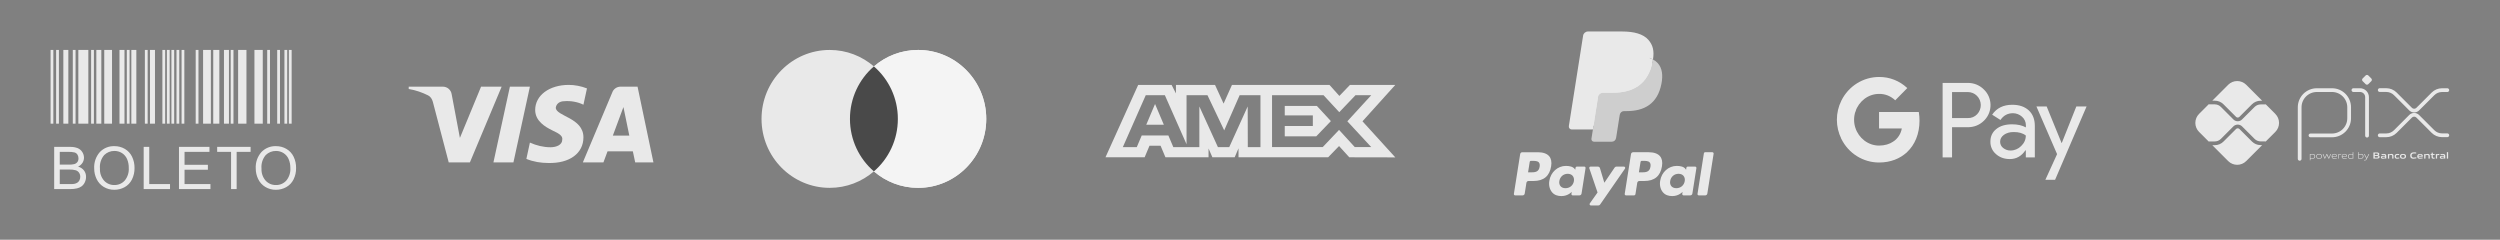 <svg xmlns="http://www.w3.org/2000/svg" width="365" height="35" viewBox="0 0 365 35" fill="none"><rect x="0" y="0" width="365" height="35" fill="#808080" stroke="none"/><g id="Hotmart"><g id="Group 1744"><g id="Payment Method/Pix"><g id="g966"><g id="g972"><path id="path974" d="M335.751 23.189V15.664C335.751 15.334 335.816 15.008 335.942 14.704C336.068 14.4 336.253 14.124 336.485 13.891C336.718 13.658 336.995 13.474 337.299 13.348C337.603 13.222 337.929 13.157 338.258 13.157H340.477C341.141 13.159 341.776 13.423 342.244 13.892C342.713 14.362 342.976 14.998 342.976 15.661V17.262C342.976 17.927 342.712 18.565 342.241 19.035C341.771 19.505 341.134 19.769 340.469 19.769H337.33" stroke="#E9E9E9" stroke-width="0.547" stroke-linecap="round" stroke-linejoin="round"></path></g><g id="g976"><path id="path978" d="M343.599 13.156H344.56C344.833 13.156 345.095 13.264 345.288 13.457C345.481 13.65 345.589 13.912 345.589 14.185V19.807" stroke="#E9E9E9" stroke-width="0.547" stroke-linecap="round" stroke-linejoin="round"></path></g><g id="g980"><path id="path982" d="M345.381 12.285L344.945 11.848C344.919 11.822 344.898 11.791 344.884 11.758C344.87 11.724 344.863 11.688 344.863 11.651C344.863 11.615 344.87 11.579 344.884 11.545C344.898 11.511 344.919 11.481 344.945 11.455L345.381 11.018C345.407 10.993 345.438 10.972 345.471 10.958C345.505 10.944 345.541 10.937 345.578 10.937C345.614 10.937 345.65 10.944 345.684 10.958C345.718 10.972 345.748 10.993 345.774 11.018L346.211 11.455C346.237 11.481 346.258 11.511 346.272 11.545C346.286 11.579 346.293 11.615 346.293 11.651C346.293 11.688 346.286 11.724 346.272 11.758C346.258 11.791 346.237 11.822 346.211 11.848L345.774 12.285C345.748 12.311 345.718 12.331 345.684 12.345C345.65 12.359 345.614 12.367 345.578 12.367C345.541 12.367 345.505 12.359 345.471 12.345C345.438 12.331 345.407 12.311 345.381 12.285Z" fill="#E9E9E9"></path></g><g id="g984"><path id="path986" d="M347.44 13.151H348.396C348.887 13.152 349.359 13.347 349.707 13.694L351.942 15.929C352.011 15.998 352.093 16.053 352.183 16.09C352.273 16.128 352.369 16.147 352.466 16.147C352.564 16.147 352.66 16.128 352.75 16.09C352.84 16.053 352.922 15.998 352.991 15.929L355.22 13.703C355.392 13.53 355.597 13.394 355.822 13.301C356.047 13.207 356.288 13.159 356.531 13.159H357.308" stroke="#E9E9E9" stroke-width="0.547" stroke-linecap="round" stroke-linejoin="round"></path></g><g id="g988"><path id="path990" d="M347.44 19.757H348.396C348.887 19.757 349.359 19.562 349.707 19.214L351.942 16.98C352.011 16.911 352.093 16.856 352.183 16.819C352.273 16.781 352.369 16.762 352.466 16.762C352.564 16.762 352.66 16.781 352.75 16.819C352.84 16.856 352.922 16.911 352.991 16.98L355.22 19.206C355.392 19.378 355.597 19.515 355.822 19.608C356.047 19.701 356.288 19.749 356.531 19.749H357.308" stroke="#E9E9E9" stroke-width="0.547" stroke-linecap="round" stroke-linejoin="round"></path></g><g id="g992"><path id="path994" d="M330.053 21.185C329.817 21.186 329.583 21.139 329.365 21.049C329.147 20.959 328.949 20.826 328.782 20.659L326.949 18.829C326.884 18.767 326.797 18.732 326.708 18.732C326.618 18.732 326.532 18.767 326.467 18.829L324.626 20.669C324.46 20.837 324.262 20.969 324.044 21.059C323.826 21.15 323.592 21.196 323.356 21.195H322.995L325.317 23.518C325.666 23.866 326.138 24.062 326.631 24.062C327.123 24.062 327.596 23.866 327.944 23.518L330.273 21.189L330.053 21.185Z" fill="#E9E9E9"></path></g><g id="g996"><path id="path998" d="M323.356 14.698C323.592 14.697 323.826 14.744 324.044 14.834C324.262 14.924 324.46 15.057 324.626 15.224L326.467 17.065C326.531 17.128 326.617 17.164 326.708 17.164C326.798 17.164 326.885 17.128 326.949 17.065L328.782 15.231C328.949 15.063 329.147 14.931 329.365 14.841C329.583 14.75 329.817 14.704 330.053 14.705H330.275L327.946 12.376C327.773 12.203 327.569 12.066 327.343 11.973C327.118 11.88 326.876 11.832 326.632 11.832C326.388 11.832 326.147 11.88 325.921 11.973C325.696 12.066 325.491 12.203 325.319 12.376L322.997 14.698H323.356Z" fill="#E9E9E9"></path></g><g id="g1000"><path id="path1002" d="M332.2 16.631L330.795 15.226C330.763 15.238 330.729 15.245 330.695 15.246H330.055C329.722 15.247 329.403 15.38 329.167 15.616L327.33 17.446C327.249 17.527 327.152 17.592 327.045 17.637C326.938 17.681 326.824 17.703 326.708 17.703C326.475 17.704 326.251 17.611 326.085 17.447L324.245 15.606C324.009 15.37 323.69 15.237 323.357 15.236H322.571C322.538 15.235 322.506 15.229 322.476 15.217L321.063 16.63C320.89 16.802 320.753 17.007 320.66 17.232C320.567 17.458 320.519 17.699 320.519 17.943C320.519 18.187 320.567 18.429 320.66 18.654C320.753 18.88 320.89 19.084 321.063 19.257L322.476 20.67C322.506 20.658 322.538 20.651 322.571 20.651H323.357C323.69 20.649 324.009 20.516 324.245 20.281L326.085 18.44C326.253 18.28 326.476 18.191 326.708 18.191C326.94 18.191 327.163 18.28 327.33 18.44L329.164 20.274C329.4 20.509 329.719 20.642 330.052 20.644H330.692C330.726 20.644 330.76 20.651 330.792 20.665L332.197 19.259C332.546 18.91 332.741 18.438 332.741 17.945C332.741 17.453 332.546 16.98 332.197 16.632" fill="#E9E9E9"></path></g><g id="g1004"><path id="path1006" d="M337.662 22.549C337.545 22.554 337.43 22.572 337.317 22.601V23.06C337.403 23.09 337.494 23.105 337.585 23.105C337.816 23.105 337.924 23.027 337.924 22.825C337.924 22.634 337.835 22.549 337.662 22.549ZM337.239 23.4V22.494H337.303L337.31 22.533C337.427 22.502 337.547 22.482 337.668 22.476C337.752 22.47 337.836 22.494 337.904 22.544C337.941 22.58 337.969 22.624 337.987 22.672C338.005 22.721 338.012 22.773 338.007 22.825C338.012 22.882 338 22.94 337.974 22.991C337.948 23.043 337.908 23.086 337.859 23.117C337.776 23.158 337.685 23.178 337.592 23.176C337.499 23.175 337.406 23.161 337.316 23.134V23.4H337.239Z" fill="#E9E9E9"></path></g><g id="g1008"><path id="path1010" d="M338.584 22.547C338.354 22.547 338.252 22.621 338.252 22.821C338.252 23.022 338.353 23.105 338.584 23.105C338.815 23.105 338.916 23.031 338.916 22.831C338.916 22.632 338.814 22.547 338.584 22.547ZM338.88 23.105C338.792 23.16 338.688 23.186 338.584 23.179C338.48 23.185 338.377 23.16 338.288 23.105C338.247 23.072 338.214 23.029 338.194 22.981C338.173 22.932 338.165 22.879 338.17 22.826C338.165 22.774 338.173 22.721 338.194 22.672C338.215 22.623 338.247 22.58 338.288 22.547C338.377 22.492 338.48 22.466 338.584 22.473C338.688 22.466 338.791 22.492 338.88 22.547C338.921 22.58 338.954 22.622 338.974 22.671C338.995 22.719 339.003 22.772 338.998 22.825C339.004 22.878 338.995 22.931 338.975 22.98C338.954 23.029 338.922 23.072 338.88 23.105Z" fill="#E9E9E9"></path></g><g id="g1012"><path id="path1014" d="M339.968 23.157L339.712 22.607H339.707L339.455 23.157H339.389L339.115 22.492H339.201L339.428 23.049H339.433L339.68 22.492H339.754L340.008 23.049H340.013L340.235 22.492H340.318L340.045 23.157H339.968Z" fill="#E9E9E9"></path></g><g id="g1016"><path id="path1018" d="M340.807 22.545C340.594 22.545 340.522 22.64 340.511 22.777H341.107C341.102 22.625 341.024 22.545 340.812 22.545H340.807ZM340.812 23.176C340.714 23.187 340.615 23.16 340.536 23.102C340.497 23.067 340.468 23.024 340.448 22.976C340.429 22.928 340.421 22.876 340.425 22.824C340.422 22.77 340.431 22.717 340.453 22.668C340.474 22.618 340.507 22.575 340.548 22.54C340.626 22.492 340.716 22.469 340.807 22.474C340.9 22.468 340.993 22.49 341.073 22.538C341.169 22.602 341.187 22.715 341.187 22.844H340.506C340.506 22.98 340.553 23.102 340.811 23.102C340.926 23.099 341.041 23.086 341.154 23.063V23.133C341.039 23.157 340.922 23.171 340.805 23.174" fill="#E9E9E9"></path></g><g id="g1020"><path id="path1022" d="M341.409 23.158V22.492H341.473L341.479 22.531C341.586 22.496 341.697 22.477 341.809 22.474H341.818V22.548H341.8C341.693 22.55 341.588 22.568 341.487 22.6V23.157L341.409 23.158Z" fill="#E9E9E9"></path></g><g id="g1024"><path id="path1026" d="M342.269 22.545C342.056 22.545 341.984 22.64 341.973 22.777H342.57C342.564 22.625 342.486 22.545 342.274 22.545H342.269ZM342.274 23.176C342.176 23.186 342.078 23.16 341.998 23.102C341.962 23.067 341.933 23.023 341.915 22.976C341.898 22.928 341.89 22.877 341.895 22.826C341.892 22.772 341.902 22.719 341.923 22.669C341.944 22.62 341.977 22.577 342.018 22.542C342.096 22.494 342.186 22.471 342.277 22.476C342.37 22.47 342.462 22.492 342.542 22.54C342.638 22.604 342.657 22.717 342.657 22.846H341.976C341.976 22.982 342.023 23.104 342.281 23.104C342.396 23.101 342.511 23.088 342.624 23.065V23.135C342.509 23.159 342.392 23.172 342.274 23.176Z" fill="#E9E9E9"></path></g><g id="g1028"><path id="path1030" d="M343.498 22.591C343.412 22.561 343.321 22.546 343.23 22.547C343 22.547 342.891 22.624 342.891 22.826C342.891 23.028 342.98 23.102 343.154 23.102C343.27 23.097 343.385 23.08 343.498 23.051V22.591ZM343.513 23.158L343.506 23.118C343.389 23.149 343.269 23.169 343.147 23.176C343.063 23.183 342.979 23.158 342.912 23.108C342.875 23.072 342.846 23.028 342.828 22.979C342.81 22.93 342.803 22.878 342.808 22.826C342.803 22.769 342.815 22.712 342.841 22.66C342.867 22.609 342.907 22.566 342.956 22.536C343.039 22.494 343.131 22.473 343.224 22.476C343.317 22.477 343.41 22.491 343.499 22.518V22.214H343.576V23.158H343.513Z" fill="#E9E9E9"></path></g><g id="g1032"><path id="path1034" d="M344.715 22.549C344.599 22.554 344.483 22.572 344.371 22.602V23.059C344.457 23.09 344.548 23.106 344.639 23.105C344.869 23.105 344.978 23.028 344.978 22.825C344.978 22.635 344.888 22.549 344.715 22.549ZM344.914 23.117C344.831 23.158 344.739 23.178 344.647 23.176C344.546 23.175 344.446 23.158 344.351 23.126V23.158H344.297V22.214H344.371V22.528C344.486 22.499 344.604 22.481 344.723 22.474C344.807 22.468 344.89 22.492 344.958 22.542C344.995 22.578 345.024 22.622 345.042 22.67C345.06 22.719 345.066 22.771 345.062 22.823C345.066 22.88 345.055 22.938 345.028 22.989C345.002 23.041 344.963 23.084 344.914 23.115" fill="#E9E9E9"></path></g><g id="g1036"><path id="path1038" d="M345.159 23.416V23.342C345.197 23.342 345.233 23.348 345.257 23.348C345.302 23.352 345.347 23.341 345.385 23.316C345.423 23.291 345.451 23.254 345.465 23.212L345.491 23.159L345.144 22.493H345.233L345.529 23.066H345.534L345.817 22.493H345.905L345.535 23.238C345.466 23.373 345.393 23.418 345.257 23.418C345.225 23.419 345.192 23.419 345.159 23.416Z" fill="#E9E9E9"></path></g><g id="g1040"><path id="path1042" d="M346.976 22.779H346.718V23.012H346.977C347.155 23.012 347.222 22.992 347.222 22.894C347.222 22.797 347.129 22.779 346.976 22.779ZM346.929 22.402H346.718V22.638H346.93C347.105 22.638 347.175 22.618 347.175 22.518C347.175 22.419 347.086 22.402 346.929 22.402ZM347.328 23.095C347.234 23.155 347.119 23.158 346.91 23.158H346.518V22.257H346.901C347.081 22.257 347.192 22.257 347.283 22.315C347.314 22.333 347.339 22.36 347.355 22.391C347.371 22.423 347.379 22.459 347.376 22.494C347.378 22.538 347.365 22.582 347.339 22.619C347.314 22.655 347.276 22.681 347.234 22.694V22.699C347.349 22.725 347.424 22.784 347.424 22.912C347.427 22.948 347.419 22.985 347.402 23.017C347.385 23.049 347.36 23.076 347.328 23.095Z" fill="#E9E9E9"></path></g><g id="g1044"><path id="path1046" d="M348.21 22.878C348.136 22.872 348.054 22.868 347.971 22.868C347.836 22.868 347.789 22.895 347.789 22.958C347.789 23.02 347.828 23.046 347.932 23.046C348.026 23.043 348.119 23.03 348.21 23.007V22.878ZM348.25 23.157L348.244 23.117C348.127 23.151 348.006 23.17 347.884 23.176C347.814 23.18 347.744 23.163 347.684 23.127C347.659 23.108 347.639 23.084 347.627 23.056C347.614 23.028 347.608 22.997 347.61 22.966C347.608 22.929 347.618 22.891 347.638 22.859C347.658 22.827 347.687 22.802 347.721 22.787C347.801 22.757 347.886 22.744 347.971 22.75C348.04 22.75 348.133 22.753 348.211 22.759V22.75C348.211 22.646 348.143 22.612 347.956 22.612C347.882 22.612 347.796 22.616 347.712 22.624V22.489C347.805 22.482 347.91 22.477 347.997 22.477C348.103 22.467 348.211 22.489 348.306 22.538C348.38 22.592 348.396 22.667 348.396 22.766V23.159L348.25 23.157Z" fill="#E9E9E9"></path></g><g id="g1048"><path id="path1050" d="M349.262 23.157V22.788C349.262 22.667 349.2 22.623 349.09 22.623C348.998 22.627 348.907 22.641 348.819 22.666V23.154H348.636V22.489H348.784L348.791 22.53C348.906 22.497 349.025 22.477 349.145 22.47C349.227 22.464 349.308 22.488 349.373 22.538C349.4 22.565 349.421 22.598 349.433 22.634C349.446 22.67 349.451 22.708 349.447 22.746V23.152L349.262 23.157Z" fill="#E9E9E9"></path></g><g id="g1052"><path id="path1054" d="M349.968 23.176C349.88 23.183 349.792 23.158 349.721 23.106C349.683 23.07 349.654 23.026 349.636 22.977C349.618 22.928 349.611 22.876 349.616 22.825C349.612 22.77 349.623 22.715 349.647 22.665C349.67 22.616 349.706 22.573 349.751 22.541C349.84 22.491 349.941 22.468 350.043 22.475C350.117 22.475 350.194 22.48 350.277 22.488V22.63C350.21 22.624 350.129 22.618 350.065 22.618C349.889 22.618 349.806 22.674 349.806 22.826C349.806 22.978 349.868 23.031 350.012 23.031C350.106 23.028 350.2 23.017 350.291 22.997V23.134C350.185 23.158 350.077 23.172 349.968 23.176Z" fill="#E9E9E9"></path></g><g id="g1056"><path id="path1058" d="M350.84 22.614C350.664 22.614 350.586 22.67 350.586 22.821C350.586 22.972 350.66 23.036 350.84 23.036C351.02 23.036 351.091 22.982 351.091 22.831C351.091 22.68 351.017 22.614 350.84 22.614ZM351.158 23.106C351.062 23.16 350.951 23.185 350.84 23.176C350.729 23.185 350.618 23.16 350.521 23.106C350.477 23.074 350.443 23.032 350.421 22.983C350.399 22.933 350.39 22.88 350.396 22.826C350.39 22.772 350.399 22.718 350.421 22.669C350.443 22.62 350.477 22.577 350.521 22.545C350.618 22.491 350.729 22.467 350.84 22.475C350.951 22.467 351.061 22.491 351.158 22.545C351.201 22.577 351.235 22.619 351.257 22.669C351.279 22.718 351.287 22.771 351.282 22.825C351.287 22.878 351.278 22.932 351.257 22.981C351.235 23.03 351.201 23.073 351.158 23.106Z" fill="#E9E9E9"></path></g><g id="g1060"><path id="path1062" d="M352.352 23.176C352.236 23.183 352.122 23.15 352.028 23.082C351.92 22.993 351.888 22.855 351.888 22.706C351.884 22.632 351.899 22.559 351.931 22.492C351.962 22.425 352.011 22.367 352.071 22.324C352.187 22.26 352.319 22.23 352.452 22.239C352.551 22.239 352.653 22.245 352.765 22.254V22.416C352.67 22.408 352.551 22.402 352.46 22.402C352.203 22.402 352.094 22.499 352.094 22.706C352.094 22.913 352.195 23.013 352.384 23.013C352.519 23.008 352.654 22.99 352.785 22.959V23.12C352.643 23.153 352.498 23.172 352.352 23.177" fill="#E9E9E9"></path></g><g id="g1064"><path id="path1066" d="M353.329 22.594C353.175 22.594 353.116 22.648 353.107 22.75H353.551C353.546 22.642 353.483 22.594 353.329 22.594ZM353.302 23.176C353.202 23.185 353.103 23.159 353.021 23.102C352.983 23.067 352.954 23.024 352.936 22.976C352.917 22.927 352.91 22.876 352.914 22.825C352.911 22.771 352.921 22.718 352.943 22.67C352.964 22.621 352.997 22.578 353.039 22.545C353.126 22.492 353.228 22.468 353.329 22.475C353.43 22.469 353.53 22.492 353.617 22.542C353.724 22.616 353.733 22.733 353.734 22.87H353.103C353.107 22.971 353.161 23.036 353.348 23.036C353.466 23.034 353.585 23.022 353.701 23.002V23.132C353.57 23.157 353.436 23.172 353.302 23.176Z" fill="#E9E9E9"></path></g><g id="g1068"><path id="path1070" d="M354.558 23.157V22.788C354.558 22.667 354.497 22.623 354.387 22.623C354.295 22.627 354.204 22.641 354.116 22.666V23.154H353.93V22.489H354.082L354.088 22.53C354.204 22.497 354.323 22.477 354.443 22.47C354.525 22.464 354.606 22.488 354.671 22.538C354.698 22.565 354.718 22.598 354.731 22.634C354.744 22.67 354.748 22.708 354.745 22.746V23.152L354.558 23.157Z" fill="#E9E9E9"></path></g><g id="g1072"><path id="path1074" d="M355.27 23.176C355.229 23.18 355.188 23.174 355.15 23.157C355.112 23.14 355.08 23.114 355.055 23.082C355.018 23.021 355.001 22.951 355.006 22.88V22.632H354.872V22.494H355.006L355.026 22.293H355.19V22.494H355.451V22.632H355.19V22.845C355.188 22.888 355.194 22.931 355.209 22.971C355.22 22.993 355.238 23.01 355.259 23.021C355.281 23.032 355.305 23.036 355.329 23.033C355.374 23.032 355.418 23.027 355.462 23.019V23.153C355.399 23.166 355.335 23.174 355.27 23.176Z" fill="#E9E9E9"></path></g><g id="g1076"><path id="path1078" d="M355.633 23.158V22.492H355.781L355.787 22.534C355.893 22.498 356.004 22.478 356.116 22.474H356.14V22.632C356.118 22.632 356.094 22.632 356.075 22.632C355.987 22.632 355.9 22.644 355.815 22.666V23.157L355.633 23.158Z" fill="#E9E9E9"></path></g><g id="g1080"><path id="path1082" d="M356.816 22.878C356.739 22.872 356.66 22.868 356.577 22.868C356.441 22.868 356.394 22.895 356.394 22.958C356.394 23.02 356.434 23.046 356.537 23.046C356.632 23.043 356.725 23.03 356.816 23.007V22.878ZM356.856 23.157L356.848 23.12C356.731 23.153 356.61 23.173 356.488 23.178C356.417 23.183 356.347 23.166 356.287 23.129C356.262 23.111 356.243 23.086 356.23 23.058C356.217 23.03 356.211 23 356.213 22.969C356.211 22.93 356.221 22.892 356.242 22.859C356.263 22.826 356.294 22.801 356.33 22.787C356.41 22.758 356.494 22.745 356.578 22.751C356.648 22.751 356.742 22.755 356.819 22.76V22.75C356.819 22.646 356.751 22.612 356.564 22.612C356.49 22.612 356.404 22.616 356.319 22.624V22.489C356.413 22.482 356.518 22.477 356.605 22.477C356.711 22.467 356.818 22.489 356.913 22.538C356.987 22.592 357.004 22.667 357.004 22.766V23.159L356.856 23.157Z" fill="#E9E9E9"></path></g><path id="path1084" d="M357.239 22.214H357.425V23.158H357.239V22.214Z" fill="#E9E9E9"></path></g></g><g id="Payment Method/GooglePay/Payment Method/GooglePay/48"><g id="GooglePay"><g id="Pay"><path id="Union" fill-rule="evenodd" clip-rule="evenodd" d="M284.999 22.98V18.575H287.273C288.204 18.575 288.991 18.263 289.632 17.647L289.786 17.491C290.957 16.216 290.88 14.23 289.632 13.051C289.008 12.427 288.153 12.088 287.273 12.106H283.623V22.98H284.999ZM284.999 17.239V13.441H287.307C287.803 13.441 288.273 13.632 288.624 13.979C289.368 14.707 289.385 15.921 288.666 16.676C288.316 17.049 287.82 17.257 287.307 17.239H284.999ZM296.205 16.121C295.615 15.574 294.812 15.297 293.794 15.297C292.487 15.297 291.504 15.783 290.854 16.745L292.068 17.517C292.512 16.858 293.119 16.528 293.889 16.528C294.376 16.528 294.846 16.71 295.213 17.04C295.572 17.352 295.778 17.803 295.778 18.28V18.601C295.248 18.306 294.581 18.15 293.76 18.15C292.803 18.15 292.034 18.375 291.461 18.835C290.888 19.295 290.598 19.902 290.598 20.674C290.58 21.376 290.88 22.044 291.41 22.495C291.948 22.98 292.632 23.223 293.435 23.223C294.384 23.223 295.137 22.798 295.709 21.948H295.769V22.98H297.085V18.393C297.085 17.43 296.795 16.667 296.205 16.121ZM292.47 21.61C292.188 21.402 292.017 21.064 292.017 20.7C292.017 20.292 292.205 19.954 292.572 19.685C292.949 19.416 293.419 19.277 293.974 19.277C294.744 19.269 295.342 19.442 295.77 19.789C295.77 20.379 295.539 20.891 295.086 21.324C294.676 21.74 294.12 21.975 293.538 21.975C293.154 21.983 292.778 21.853 292.47 21.61ZM300.043 26.25L304.642 15.54H303.146L301.017 20.882H300.992L298.812 15.54H297.316L300.334 22.503L298.624 26.25H300.043Z" fill="#E9E9E9"></path></g><g id="G"><path id="Blue" d="M280.248 17.621C280.248 17.196 280.214 16.771 280.145 16.355H274.341V18.757H277.666C277.53 19.529 277.085 20.223 276.436 20.656V22.217H278.419C279.581 21.133 280.248 19.529 280.248 17.621Z" fill="#E9E9E9"></path><path id="Green" d="M274.342 23.726C276 23.726 277.402 23.171 278.419 22.217L276.436 20.656C275.88 21.038 275.171 21.255 274.342 21.255C272.735 21.255 271.375 20.154 270.888 18.679H268.845V20.292C269.888 22.399 272.016 23.726 274.342 23.726Z" fill="#E9E9E9"></path><path id="Yellow" d="M270.888 18.68C270.632 17.908 270.632 17.067 270.888 16.286V14.682H268.845C267.964 16.442 267.964 18.523 268.845 20.284L270.888 18.68Z" fill="#E9E9E9"></path><path id="Red" d="M274.342 13.71C275.222 13.693 276.068 14.031 276.701 14.647L278.462 12.86C277.342 11.802 275.872 11.221 274.342 11.239C272.016 11.239 269.888 12.574 268.845 14.681L270.888 16.294C271.375 14.812 272.735 13.71 274.342 13.71Z" fill="#E9E9E9"></path></g></g></g><g id="Payment Method/PayPal/48"><g id="PayPal"><path id="Vector" fill-rule="evenodd" clip-rule="evenodd" d="M224.525 22.226H222.256C222.101 22.226 221.969 22.338 221.945 22.492L221.027 28.309C221.009 28.424 221.098 28.527 221.214 28.527H222.297C222.453 28.527 222.585 28.414 222.609 28.261L222.856 26.692C222.88 26.538 223.013 26.425 223.167 26.425H223.886C225.38 26.425 226.242 25.702 226.468 24.269C226.569 23.642 226.472 23.15 226.178 22.805C225.856 22.426 225.284 22.226 224.525 22.226ZM224.787 24.35C224.663 25.164 224.041 25.164 223.439 25.164H223.097L223.337 23.644C223.351 23.552 223.431 23.485 223.524 23.485H223.681C224.09 23.485 224.477 23.485 224.676 23.718C224.795 23.857 224.832 24.064 224.787 24.35ZM231.306 24.324H230.22C230.127 24.324 230.047 24.392 230.033 24.484L229.985 24.788L229.909 24.677C229.674 24.336 229.149 24.222 228.626 24.222C227.425 24.222 226.4 25.131 226.2 26.407C226.097 27.043 226.244 27.651 226.605 28.076C226.936 28.466 227.41 28.628 227.973 28.628C228.941 28.628 229.477 28.006 229.477 28.006L229.429 28.308C229.41 28.424 229.499 28.527 229.615 28.527H230.594C230.749 28.527 230.88 28.414 230.905 28.261L231.492 24.542C231.511 24.428 231.422 24.324 231.306 24.324ZM229.792 26.439C229.687 27.059 229.194 27.476 228.566 27.476C228.251 27.476 227.998 27.375 227.837 27.183C227.676 26.992 227.615 26.721 227.666 26.42C227.764 25.804 228.265 25.374 228.884 25.374C229.192 25.374 229.443 25.477 229.608 25.67C229.773 25.865 229.839 26.138 229.792 26.439ZM236 24.324H237.092C237.245 24.324 237.334 24.495 237.247 24.621L233.616 29.862C233.557 29.947 233.461 29.997 233.357 29.997H232.267C232.113 29.997 232.024 29.824 232.112 29.699L233.243 28.103L232.041 24.574C231.999 24.451 232.09 24.324 232.22 24.324H233.293C233.432 24.324 233.555 24.416 233.595 24.549L234.233 26.68L235.739 24.462C235.798 24.376 235.896 24.324 236 24.324Z" fill="#E9E9E9"></path><path id="Vector_2" fill-rule="evenodd" clip-rule="evenodd" d="M247.836 28.309L248.767 22.385C248.782 22.293 248.861 22.225 248.954 22.225H250.002C250.118 22.225 250.207 22.329 250.188 22.444L249.27 28.261C249.246 28.414 249.114 28.527 248.959 28.527H248.023C247.907 28.527 247.818 28.424 247.836 28.309ZM240.706 22.225H238.437C238.282 22.225 238.15 22.338 238.126 22.491L237.208 28.309C237.19 28.424 237.279 28.527 237.395 28.527H238.559C238.667 28.527 238.76 28.448 238.777 28.341L239.037 26.692C239.061 26.538 239.193 26.425 239.348 26.425H240.066C241.561 26.425 242.423 25.702 242.649 24.269C242.75 23.642 242.653 23.15 242.359 22.805C242.037 22.426 241.465 22.225 240.706 22.225ZM240.968 24.35C240.844 25.164 240.222 25.164 239.62 25.164H239.278L239.519 23.644C239.533 23.552 239.612 23.484 239.705 23.484H239.862C240.271 23.484 240.658 23.484 240.858 23.718C240.977 23.857 241.013 24.064 240.968 24.35ZM247.487 24.324H246.401C246.308 24.324 246.229 24.392 246.215 24.484L246.167 24.787L246.09 24.677C245.855 24.336 245.331 24.222 244.808 24.222C243.607 24.222 242.582 25.131 242.382 26.407C242.279 27.043 242.426 27.651 242.787 28.075C243.118 28.465 243.591 28.628 244.155 28.628C245.122 28.628 245.659 28.006 245.659 28.006L245.61 28.308C245.592 28.423 245.681 28.527 245.797 28.527H246.776C246.93 28.527 247.062 28.414 247.087 28.261L247.674 24.542C247.692 24.428 247.603 24.324 247.487 24.324ZM245.973 26.438C245.868 27.059 245.375 27.476 244.747 27.476C244.432 27.476 244.179 27.374 244.017 27.183C243.857 26.992 243.796 26.721 243.847 26.419C243.945 25.804 244.446 25.374 245.064 25.374C245.373 25.374 245.623 25.476 245.789 25.67C245.955 25.865 246.021 26.138 245.973 26.438Z" fill="#E9E9E9"></path><path id="Vector_3" d="M232.92 20.145L233.199 18.373L232.578 18.359H229.611L231.673 5.287C231.679 5.247 231.7 5.211 231.73 5.185C231.761 5.158 231.8 5.144 231.84 5.144H236.842C238.503 5.144 239.649 5.49 240.247 6.172C240.528 6.492 240.706 6.826 240.793 7.194C240.883 7.58 240.885 8.041 240.796 8.604L240.79 8.645V9.005L241.071 9.164C241.307 9.29 241.494 9.433 241.638 9.597C241.879 9.871 242.034 10.219 242.099 10.631C242.167 11.055 242.145 11.559 242.034 12.13C241.906 12.787 241.699 13.36 241.419 13.828C241.162 14.259 240.835 14.617 240.446 14.894C240.075 15.158 239.634 15.358 239.135 15.486C238.652 15.611 238.101 15.675 237.497 15.675H237.108C236.83 15.675 236.559 15.775 236.347 15.955C236.134 16.138 235.993 16.389 235.95 16.663L235.921 16.823L235.428 19.945L235.406 20.059C235.4 20.096 235.39 20.114 235.375 20.126C235.361 20.137 235.342 20.145 235.324 20.145H232.92Z" fill="#E9E9E9"></path><path id="Vector_4" d="M241.336 8.687C241.321 8.782 241.304 8.88 241.285 8.98C240.625 12.367 238.369 13.537 235.486 13.537H234.019C233.666 13.537 233.369 13.793 233.314 14.14L232.563 18.905L232.35 20.256C232.315 20.485 232.491 20.69 232.721 20.69H235.324C235.632 20.69 235.894 20.466 235.942 20.162L235.968 20.03L236.458 16.92L236.49 16.75C236.537 16.445 236.8 16.221 237.108 16.221H237.497C240.019 16.221 241.993 15.197 242.57 12.234C242.811 10.996 242.687 9.963 242.049 9.236C241.856 9.017 241.616 8.835 241.336 8.687Z" fill="#CECECE"></path><path id="Vector_5" d="M240.646 8.412C240.545 8.382 240.441 8.356 240.334 8.332C240.227 8.308 240.117 8.287 240.004 8.269C239.609 8.205 239.175 8.175 238.711 8.175H234.79C234.694 8.175 234.602 8.197 234.52 8.236C234.339 8.323 234.205 8.494 234.172 8.704L233.338 13.986L233.314 14.14C233.369 13.793 233.666 13.537 234.018 13.537H235.486C238.368 13.537 240.625 12.366 241.285 8.98C241.304 8.88 241.321 8.782 241.336 8.687C241.169 8.598 240.988 8.522 240.794 8.458C240.746 8.442 240.696 8.427 240.646 8.412Z" fill="#E9E9E9"></path><path id="Vector_6" d="M234.172 8.704C234.205 8.494 234.339 8.323 234.52 8.237C234.603 8.197 234.694 8.175 234.79 8.175H238.711C239.175 8.175 239.609 8.206 240.004 8.27C240.118 8.288 240.227 8.309 240.335 8.332C240.441 8.356 240.545 8.383 240.646 8.412C240.696 8.427 240.746 8.442 240.794 8.458C240.989 8.522 241.17 8.599 241.337 8.687C241.533 7.435 241.335 6.583 240.658 5.811C239.912 4.962 238.566 4.598 236.843 4.598H231.841C231.489 4.598 231.189 4.854 231.134 5.202L229.051 18.409C229.01 18.67 229.211 18.906 229.475 18.906H232.563L233.338 13.986L234.172 8.704Z" fill="#E9E9E9"></path></g></g><g id="Payment Method/Mastercard/48"><g id="Mastercard"><path id="Left" fill-rule="evenodd" clip-rule="evenodd" d="M134.044 27.426C139.539 27.426 143.995 22.919 143.995 17.359C143.995 11.799 139.539 7.292 134.044 7.292C131.581 7.292 129.327 8.198 127.589 9.697C125.851 8.198 123.597 7.293 121.134 7.293C115.638 7.293 111.183 11.8 111.183 17.359C111.183 22.919 115.638 27.426 121.134 27.426C123.597 27.426 125.851 26.52 127.589 25.021C129.327 26.52 131.581 27.426 134.044 27.426Z" fill="#E9E9E9"></path><path id="Right" fill-rule="evenodd" clip-rule="evenodd" d="M127.589 25.021C129.728 23.174 131.085 20.427 131.085 17.359C131.085 14.291 129.728 11.544 127.589 9.697C129.327 8.198 131.581 7.292 134.044 7.292C139.539 7.292 143.995 11.799 143.995 17.359C143.995 22.919 139.539 27.426 134.044 27.426C131.581 27.426 129.327 26.52 127.589 25.021Z" fill="#F4F4F4"></path><path id="Middle" fill-rule="evenodd" clip-rule="evenodd" d="M127.589 25.021C129.729 23.174 131.085 20.427 131.085 17.359C131.085 14.291 129.729 11.544 127.589 9.697C125.449 11.544 124.093 14.291 124.093 17.359C124.093 20.427 125.449 23.174 127.589 25.021Z" fill="#494949"></path></g></g><g id="Payment Method/Amex/48"><path id="AMEX" fill-rule="evenodd" clip-rule="evenodd" d="M166.175 12.396L161.4 22.964H167.117L167.826 21.279H169.445L170.154 22.964H176.447V21.678L177.008 22.964H180.263L180.823 21.651V22.964H193.91L195.502 21.323L196.992 22.964L203.714 22.978L198.923 17.71L203.714 12.396H197.096L195.547 14.007L194.104 12.396H179.867L178.644 15.124L177.393 12.396H171.688V13.639L171.054 12.396H166.175ZM185.718 13.897H193.233L195.532 16.38L197.904 13.897H200.203L196.711 17.709L200.203 21.476H197.8L195.502 18.964L193.117 21.476H185.718V13.897ZM187.574 16.852V15.467V15.466H192.263L194.309 17.68L192.172 19.906H187.574V18.395H191.674V16.852H187.574ZM167.281 13.897H170.068L173.236 21.063V13.897H176.288L178.735 19.035L180.99 13.897H184.027V21.48H182.179L182.164 15.538L179.469 21.48H177.816L175.106 15.538V21.48H171.304L170.583 19.78H166.689L165.97 21.479H163.933L167.281 13.897ZM167.354 18.209L168.637 15.18L169.919 18.209H167.354Z" fill="#E9E9E9"></path></g><g id="Payment Method/Visa/48"><path id="visa-logo" fill-rule="evenodd" clip-rule="evenodd" d="M68.605 23.71H65.513L63.194 14.864C63.084 14.458 62.851 14.098 62.507 13.928C61.649 13.502 60.704 13.163 59.673 12.992V12.652H64.654C65.341 12.652 65.857 13.163 65.943 13.757L67.146 20.138L70.236 12.652H73.242L68.605 23.71ZM74.961 23.71H72.041L74.445 12.652H77.366L74.961 23.71ZM81.144 15.715C81.23 15.12 81.745 14.779 82.347 14.779C83.292 14.694 84.322 14.864 85.181 15.289L85.697 12.908C84.837 12.568 83.892 12.396 83.034 12.396C80.2 12.396 78.137 13.928 78.137 16.054C78.137 17.672 79.598 18.521 80.629 19.032C81.745 19.542 82.175 19.883 82.089 20.393C82.089 21.158 81.23 21.499 80.372 21.499C79.341 21.499 78.309 21.244 77.366 20.818L76.85 23.2C77.881 23.625 78.997 23.796 80.028 23.796C83.206 23.88 85.181 22.349 85.181 20.053C85.181 17.16 81.144 16.99 81.144 15.715ZM95.401 23.71L93.082 12.652H90.592C90.076 12.652 89.561 12.992 89.389 13.502L85.095 23.71H88.101L88.701 22.095H92.395L92.739 23.71H95.401ZM91.021 15.63L91.879 19.797H89.475L91.021 15.63Z" fill="#E9E9E9"></path></g><g id="Group 3"><g id="Group 2"><g id="Frame" clip-path="url(#clip0_90_2070)"><path id="path4" d="M7.385 7.293H7.79V18.051H7.385V7.293ZM8.195 7.293H8.6V18.051H8.195V7.293ZM10.628 7.293H11.033V18.051H10.628V7.293ZM18.515 7.293H18.92V18.051H18.515V7.293ZM21.152 7.293H21.557V18.051H21.152V7.293ZM23.708 7.293H24.114V18.051H23.708V7.293ZM24.367 7.293H24.773V18.051H24.368L24.367 7.293ZM25.027 7.293H25.432V18.051H25.027V7.293ZM25.769 7.293H26.174V18.051H25.769L25.769 7.293ZM26.51 7.293H26.915V18.051H26.51V7.293ZM28.572 7.293H28.977V18.051H28.571L28.572 7.293ZM33.682 7.293H34.087V18.051H33.682V7.293ZM39.013 7.293H39.418V18.051H39.013L39.013 7.293ZM40.471 7.293H40.877V18.051H40.471V7.293ZM41.526 7.293H41.931V18.051H41.526V7.293ZM42.174 7.293H42.58V18.051H42.174V7.293ZM13.304 7.293H13.709V18.051H13.304V7.293ZM9.249 7.293H9.979V18.051H9.249V7.293ZM14.064 7.293H14.794V18.051H14.064V7.293ZM17.445 7.293H18.175V18.051H17.445V7.293ZM19.176 7.293H19.906V18.051H19.176V7.293ZM21.896 7.293H22.626V18.051H21.896V7.293ZM29.651 7.293H30.786V18.051H29.651V7.293ZM31.134 7.293H32.025V18.051H31.133L31.134 7.293ZM32.698 7.293H33.427V18.051H32.698V7.293ZM34.766 7.293H35.982V18.051H34.766V7.293ZM37.148 7.293H38.364V18.051H37.148V7.293ZM11.439 7.293H12.898V18.051H11.439V7.293ZM15.22 7.293H16.355V18.051H15.22V7.293Z" fill="#E9E9E9"></path><path id="path6" d="M7.91 27.604V21.446H10.221C10.607 21.431 10.992 21.495 11.353 21.633C11.63 21.751 11.863 21.952 12.021 22.208C12.177 22.451 12.261 22.733 12.262 23.021C12.262 23.284 12.188 23.542 12.048 23.765C11.89 24.01 11.666 24.205 11.401 24.327C11.741 24.414 12.043 24.61 12.261 24.885C12.463 25.154 12.569 25.482 12.561 25.818C12.564 26.097 12.501 26.372 12.379 26.622C12.276 26.847 12.12 27.044 11.926 27.196C11.723 27.341 11.494 27.445 11.251 27.501C10.926 27.576 10.592 27.611 10.258 27.605L7.91 27.604ZM8.726 24.034H10.057C10.318 24.044 10.578 24.02 10.832 23.962C11.017 23.915 11.182 23.807 11.3 23.656C11.409 23.499 11.464 23.31 11.457 23.118C11.461 22.928 11.41 22.741 11.31 22.579C11.215 22.425 11.067 22.311 10.894 22.259C10.587 22.188 10.272 22.159 9.957 22.173H8.726L8.726 24.034ZM8.726 26.877H10.259C10.444 26.882 10.63 26.872 10.814 26.848C10.98 26.821 11.14 26.763 11.284 26.676C11.416 26.591 11.523 26.472 11.595 26.332C11.678 26.173 11.72 25.995 11.717 25.816C11.723 25.602 11.661 25.391 11.541 25.214C11.422 25.043 11.249 24.918 11.051 24.857C10.758 24.777 10.454 24.743 10.15 24.753H8.726V26.877ZM13.752 24.605C13.701 23.728 13.996 22.865 14.575 22.204C14.848 21.917 15.179 21.692 15.545 21.542C15.912 21.393 16.306 21.323 16.701 21.337C17.241 21.329 17.773 21.47 18.238 21.744C18.691 22.012 19.054 22.407 19.282 22.881C19.528 23.397 19.65 23.962 19.641 24.534C19.651 25.114 19.522 25.689 19.264 26.209C19.03 26.683 18.656 27.073 18.193 27.328C17.735 27.58 17.22 27.711 16.698 27.708C16.151 27.717 15.612 27.572 15.144 27.289C14.693 27.016 14.332 26.617 14.106 26.141C13.872 25.663 13.751 25.138 13.752 24.605ZM14.593 24.618C14.558 25.259 14.774 25.888 15.195 26.372C15.385 26.58 15.617 26.745 15.876 26.856C16.136 26.966 16.415 27.02 16.697 27.013C16.98 27.02 17.262 26.966 17.522 26.854C17.783 26.742 18.016 26.576 18.206 26.365C18.631 25.852 18.843 25.195 18.8 24.53C18.812 24.079 18.726 23.631 18.55 23.217C18.395 22.859 18.136 22.556 17.807 22.347C17.478 22.14 17.096 22.033 16.708 22.038C16.433 22.034 16.16 22.084 15.904 22.186C15.649 22.288 15.416 22.44 15.219 22.633C14.986 22.904 14.811 23.22 14.703 23.561C14.596 23.902 14.558 24.261 14.593 24.617V24.618ZM20.977 27.604V21.446H21.791V26.877H24.824V27.604L20.977 27.604ZM26.13 27.604V21.446H30.582V22.173H26.944V24.059H30.351V24.782H26.944V26.878H30.725V27.605L26.13 27.604ZM33.736 27.604V22.173H31.706V21.446H36.588V22.173H34.55V27.604L33.736 27.604ZM37.339 24.605C37.288 23.728 37.584 22.865 38.164 22.204C38.437 21.918 38.767 21.692 39.134 21.543C39.5 21.393 39.894 21.323 40.29 21.337C40.83 21.33 41.362 21.471 41.827 21.745C42.279 22.012 42.643 22.408 42.87 22.881C43.116 23.397 43.239 23.963 43.229 24.534C43.239 25.115 43.11 25.689 42.852 26.21C42.617 26.684 42.242 27.075 41.777 27.329C41.319 27.581 40.805 27.712 40.282 27.709C39.735 27.718 39.196 27.573 38.727 27.289C38.278 27.016 37.918 26.617 37.692 26.142C37.458 25.663 37.337 25.138 37.339 24.605ZM38.179 24.618C38.145 25.259 38.361 25.888 38.782 26.372C38.972 26.58 39.204 26.745 39.463 26.856C39.722 26.966 40.002 27.02 40.284 27.013C40.568 27.021 40.85 26.968 41.112 26.856C41.373 26.744 41.607 26.577 41.798 26.366C42.223 25.852 42.435 25.196 42.392 24.53C42.401 24.079 42.313 23.632 42.134 23.218C41.979 22.86 41.72 22.557 41.391 22.348C41.062 22.142 40.681 22.034 40.293 22.039C40.018 22.035 39.745 22.085 39.489 22.187C39.233 22.289 39 22.441 38.804 22.634C38.572 22.905 38.397 23.221 38.289 23.562C38.182 23.902 38.145 24.262 38.179 24.617V24.618Z" fill="#E9E9E9"></path></g></g></g></g></g><defs><clipPath id="clip0_90_2070"><rect width="35.844" height="20.416" fill="white" transform="translate(7.385 7.293)"></rect></clipPath></defs></svg>